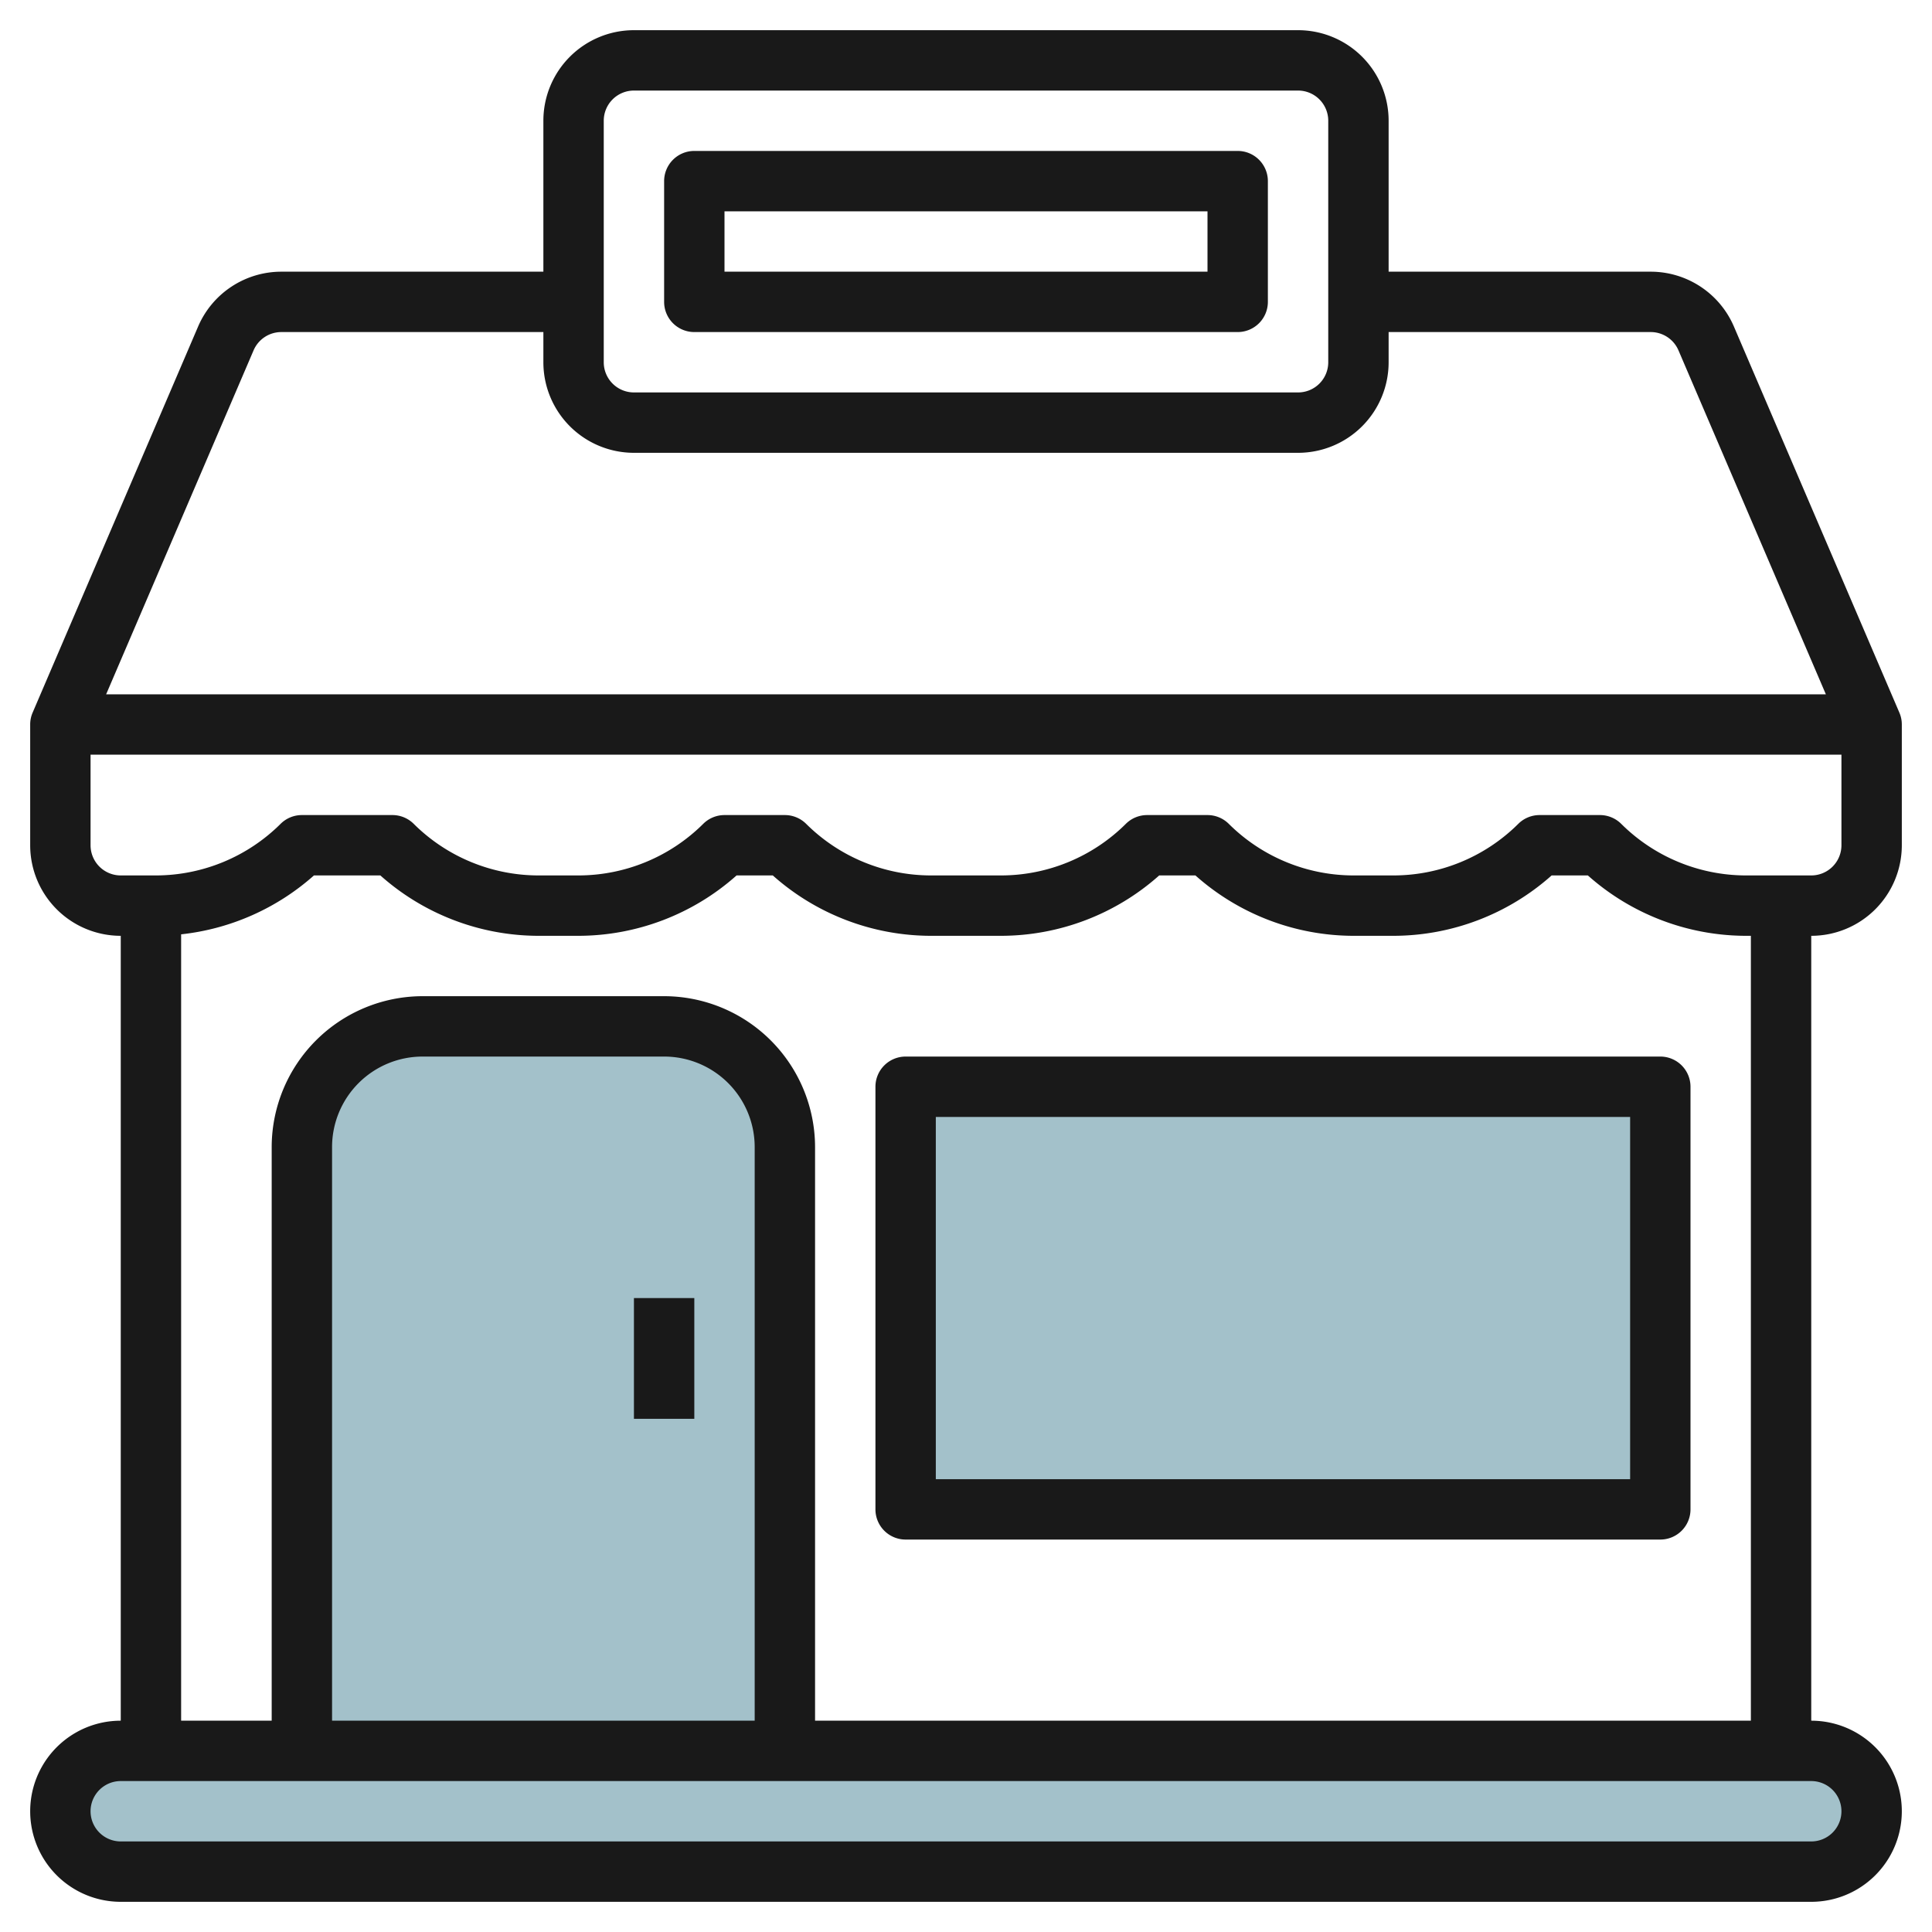 <svg id="Layer_3" height="512" viewBox="0 0 64 64" width="512" xmlns="http://www.w3.org/2000/svg" data-name="Layer 3"><rect fill="#a3c1ca" height="4" rx="2" width="60" x="2" y="58"/><path d="m10 58v-20a4 4 0 0 1 4-4h8a4 4 0 0 1 4 4v20z" fill="#a3c1ca"/><path d="m30 36h25v14h-25z" fill="#a3c1ca"/><g fill="#191919"><path d="m55 35h-25a1 1 0 0 0 -1 1v14a1 1 0 0 0 1 1h25a1 1 0 0 0 1-1v-14a1 1 0 0 0 -1-1zm-1 14h-23v-12h23z"/><path d="m57.438 10.817a3 3 0 0 0 -2.756-1.817h-8.682v-5a3 3 0 0 0 -3-3h-22a3 3 0 0 0 -3 3v5h-8.682a3 3 0 0 0 -2.756 1.818l-5.481 12.788a.985.985 0 0 0 -.081.394v4a3 3 0 0 0 3 3v26a3 3 0 0 0 0 6h56a3 3 0 0 0 0-6v-26a3 3 0 0 0 3-3v-4a.985.985 0 0 0 -.081-.394zm-37.438-6.817a1 1 0 0 1 1-1h22a1 1 0 0 1 1 1v8a1 1 0 0 1 -1 1h-22a1 1 0 0 1 -1-1zm-11.6 7.606a1 1 0 0 1 .918-.606h8.682v1a3 3 0 0 0 3 3h22a3 3 0 0 0 3-3v-1h8.682a1 1 0 0 1 .919.605l4.883 11.395h-56.968zm52.6 48.394a1 1 0 0 1 -1 1h-56a1 1 0 0 1 0-2h56a1 1 0 0 1 1 1zm-36-3h-14v-19a3 3 0 0 1 3-3h8a3 3 0 0 1 3 3zm33 0h-31v-19a5.006 5.006 0 0 0 -5-5h-8a5.006 5.006 0 0 0 -5 5v19h-3v-26.049a7.906 7.906 0 0 0 4.4-1.951h2.2a7.891 7.891 0 0 0 5.225 2h1.344a7.891 7.891 0 0 0 5.231-2h1.2a7.891 7.891 0 0 0 5.225 2h2.344a7.891 7.891 0 0 0 5.231-2h1.2a7.891 7.891 0 0 0 5.225 2h1.344a7.891 7.891 0 0 0 5.231-2h1.2a7.891 7.891 0 0 0 5.225 2h.175zm2-28h-2.172a5.868 5.868 0 0 1 -4.121-1.707 1 1 0 0 0 -.707-.293h-2a1 1 0 0 0 -.707.293 5.868 5.868 0 0 1 -4.121 1.707h-1.344a5.868 5.868 0 0 1 -4.121-1.707 1 1 0 0 0 -.707-.293h-2a1 1 0 0 0 -.707.293 5.868 5.868 0 0 1 -4.121 1.707h-2.344a5.868 5.868 0 0 1 -4.121-1.707 1 1 0 0 0 -.707-.293h-2a1 1 0 0 0 -.707.293 5.868 5.868 0 0 1 -4.121 1.707h-1.344a5.868 5.868 0 0 1 -4.121-1.707 1 1 0 0 0 -.707-.293h-3a1 1 0 0 0 -.707.293 5.868 5.868 0 0 1 -4.121 1.707h-1.172a1 1 0 0 1 -1-1v-3h58v3a1 1 0 0 1 -1 1z"/><path d="m21 43h2v4h-2z"/><path d="m23 11h18a1 1 0 0 0 1-1v-4a1 1 0 0 0 -1-1h-18a1 1 0 0 0 -1 1v4a1 1 0 0 0 1 1zm1-4h16v2h-16z"/></g></svg>